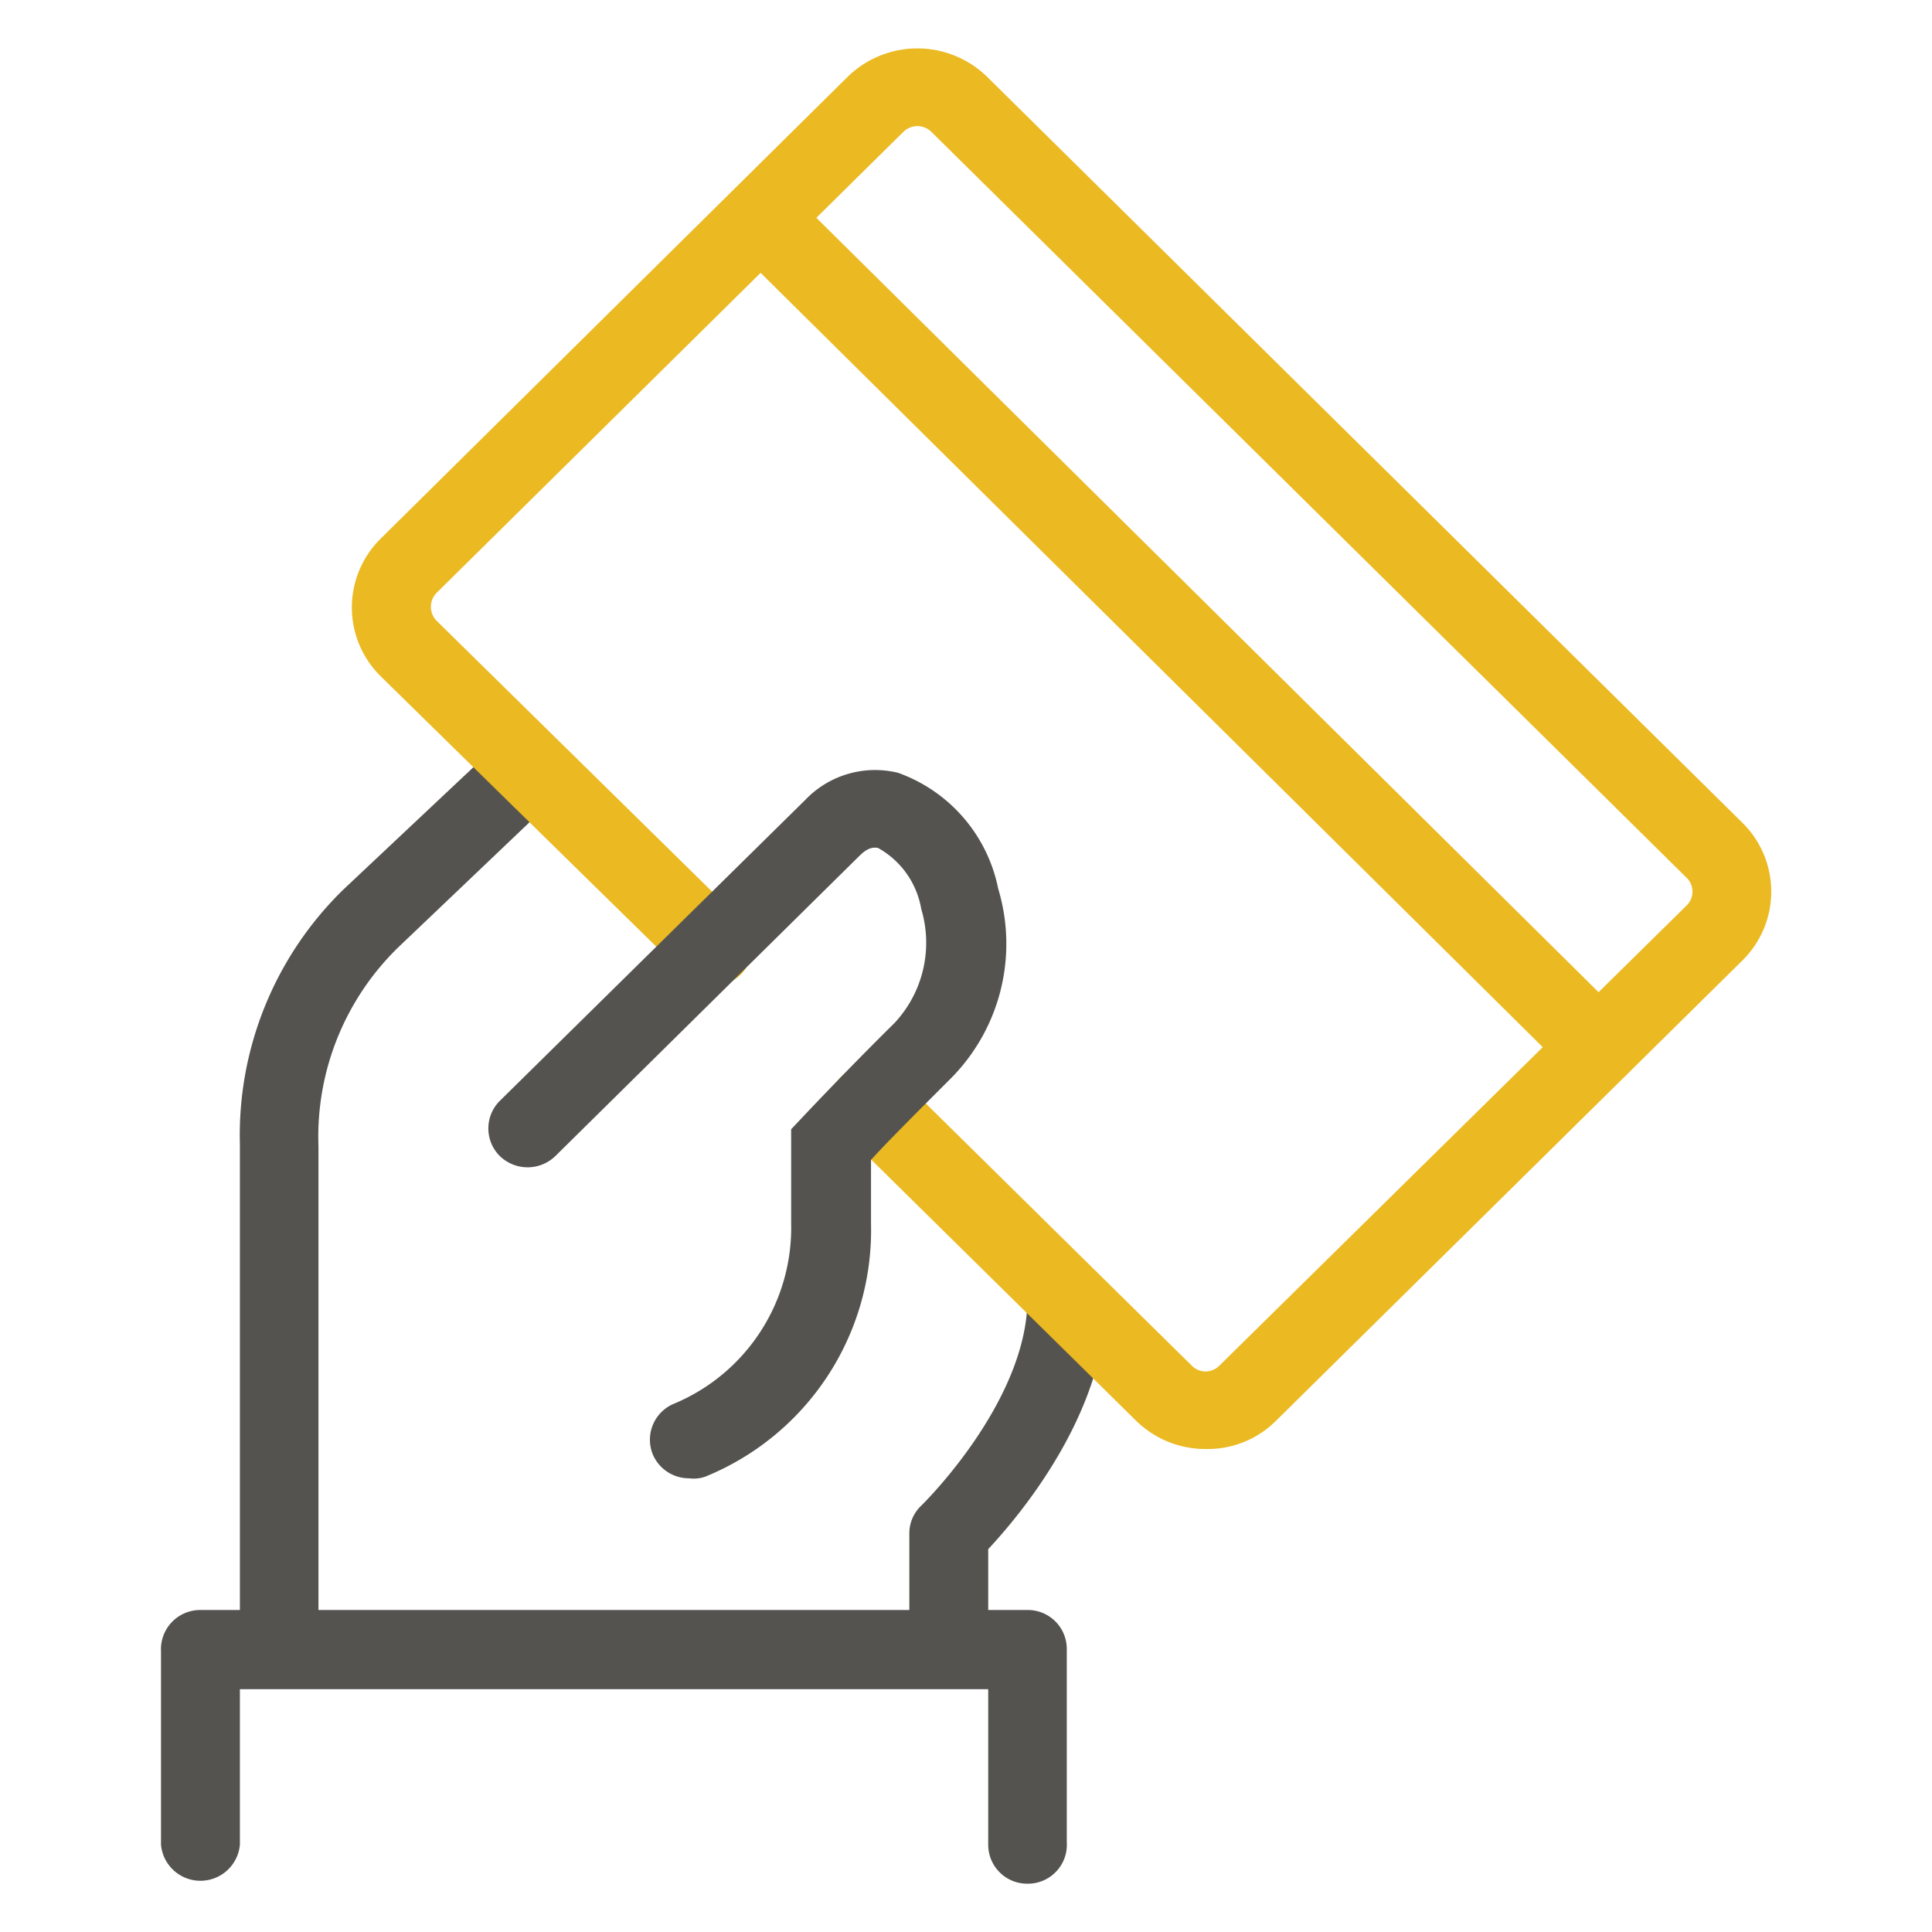 <svg xmlns="http://www.w3.org/2000/svg" viewBox="0 0 60 60"><defs><style>.cls-1{fill:#555350;}.cls-2{fill:#ebb921;}.cls-3{fill:none;}</style></defs><g id="Layer_2" data-name="Layer 2"><g id="레이어_1" data-name="레이어 1"><path class="cls-1" d="M30.69,51.25H28.24V47.63a1.18,1.18,0,0,1,.37-.87s3.3-3.21,3.3-6.44h2.45c0,3.54-2.67,6.72-3.67,7.79Z"/><path class="cls-1" d="M9.89,51.25H7.45V35.54a10.65,10.65,0,0,1,3.23-7.93h0L15.58,23l1.7,1.74-4.87,4.64a8.2,8.2,0,0,0-2.52,6.21Z"/><path class="cls-2" d="M37.44,45a3.07,3.07,0,0,1-2.16-.88l-9.13-9a1.2,1.2,0,0,1,0-1.71,1.24,1.24,0,0,1,1.73,0l9.13,9a.6.6,0,0,0,.86,0L52.38,28.12a.6.6,0,0,0,0-.86L28.92,4.09a.62.62,0,0,0-.86,0L13.55,18.42a.62.62,0,0,0,0,.85L23,28.56a1.2,1.2,0,0,1,0,1.71,1.24,1.24,0,0,1-1.73,0L11.82,21a3,3,0,0,1,0-4.27L26.33,2.38a3.1,3.1,0,0,1,4.32,0L54.11,25.55a3,3,0,0,1,0,4.28L39.6,44.15A3,3,0,0,1,37.44,45Z"/><path class="cls-2" d="M49.65,33.73a1.25,1.25,0,0,1-.87-.35l-26-25.74a1.2,1.2,0,0,1,0-1.71,1.24,1.24,0,0,1,1.73,0L50.51,31.67a1.2,1.2,0,0,1,0,1.71A1.24,1.24,0,0,1,49.65,33.73Z"/><path class="cls-1" d="M31.91,58.5a1.21,1.21,0,0,1-1.22-1.21V52.46H7.45v4.83a1.23,1.23,0,0,1-2.45,0v-6A1.22,1.22,0,0,1,6.22,50H31.91a1.21,1.21,0,0,1,1.22,1.21v6A1.21,1.21,0,0,1,31.91,58.5Z"/><path class="cls-1" d="M21.4,45.91a1.22,1.22,0,0,1-1.13-.75,1.21,1.21,0,0,1,.67-1.57A5.92,5.92,0,0,0,24.57,38V35.07l.33-.35s1.37-1.46,2.88-2.95a3.65,3.65,0,0,0,.83-3.54,2.68,2.68,0,0,0-1.35-1.9c-.08,0-.25-.06-.55.23L17.25,35.9a1.24,1.24,0,0,1-1.73,0,1.21,1.21,0,0,1,0-1.71L25,24.85A3,3,0,0,1,27.89,24,4.83,4.83,0,0,1,31,27.6a5.93,5.93,0,0,1-1.46,5.88c-1,1-2,2-2.49,2.54V38a8.26,8.26,0,0,1-5.15,7.86A1.09,1.09,0,0,1,21.4,45.91Z"/><rect class="cls-3" width="60" height="60"/></g></g></svg>